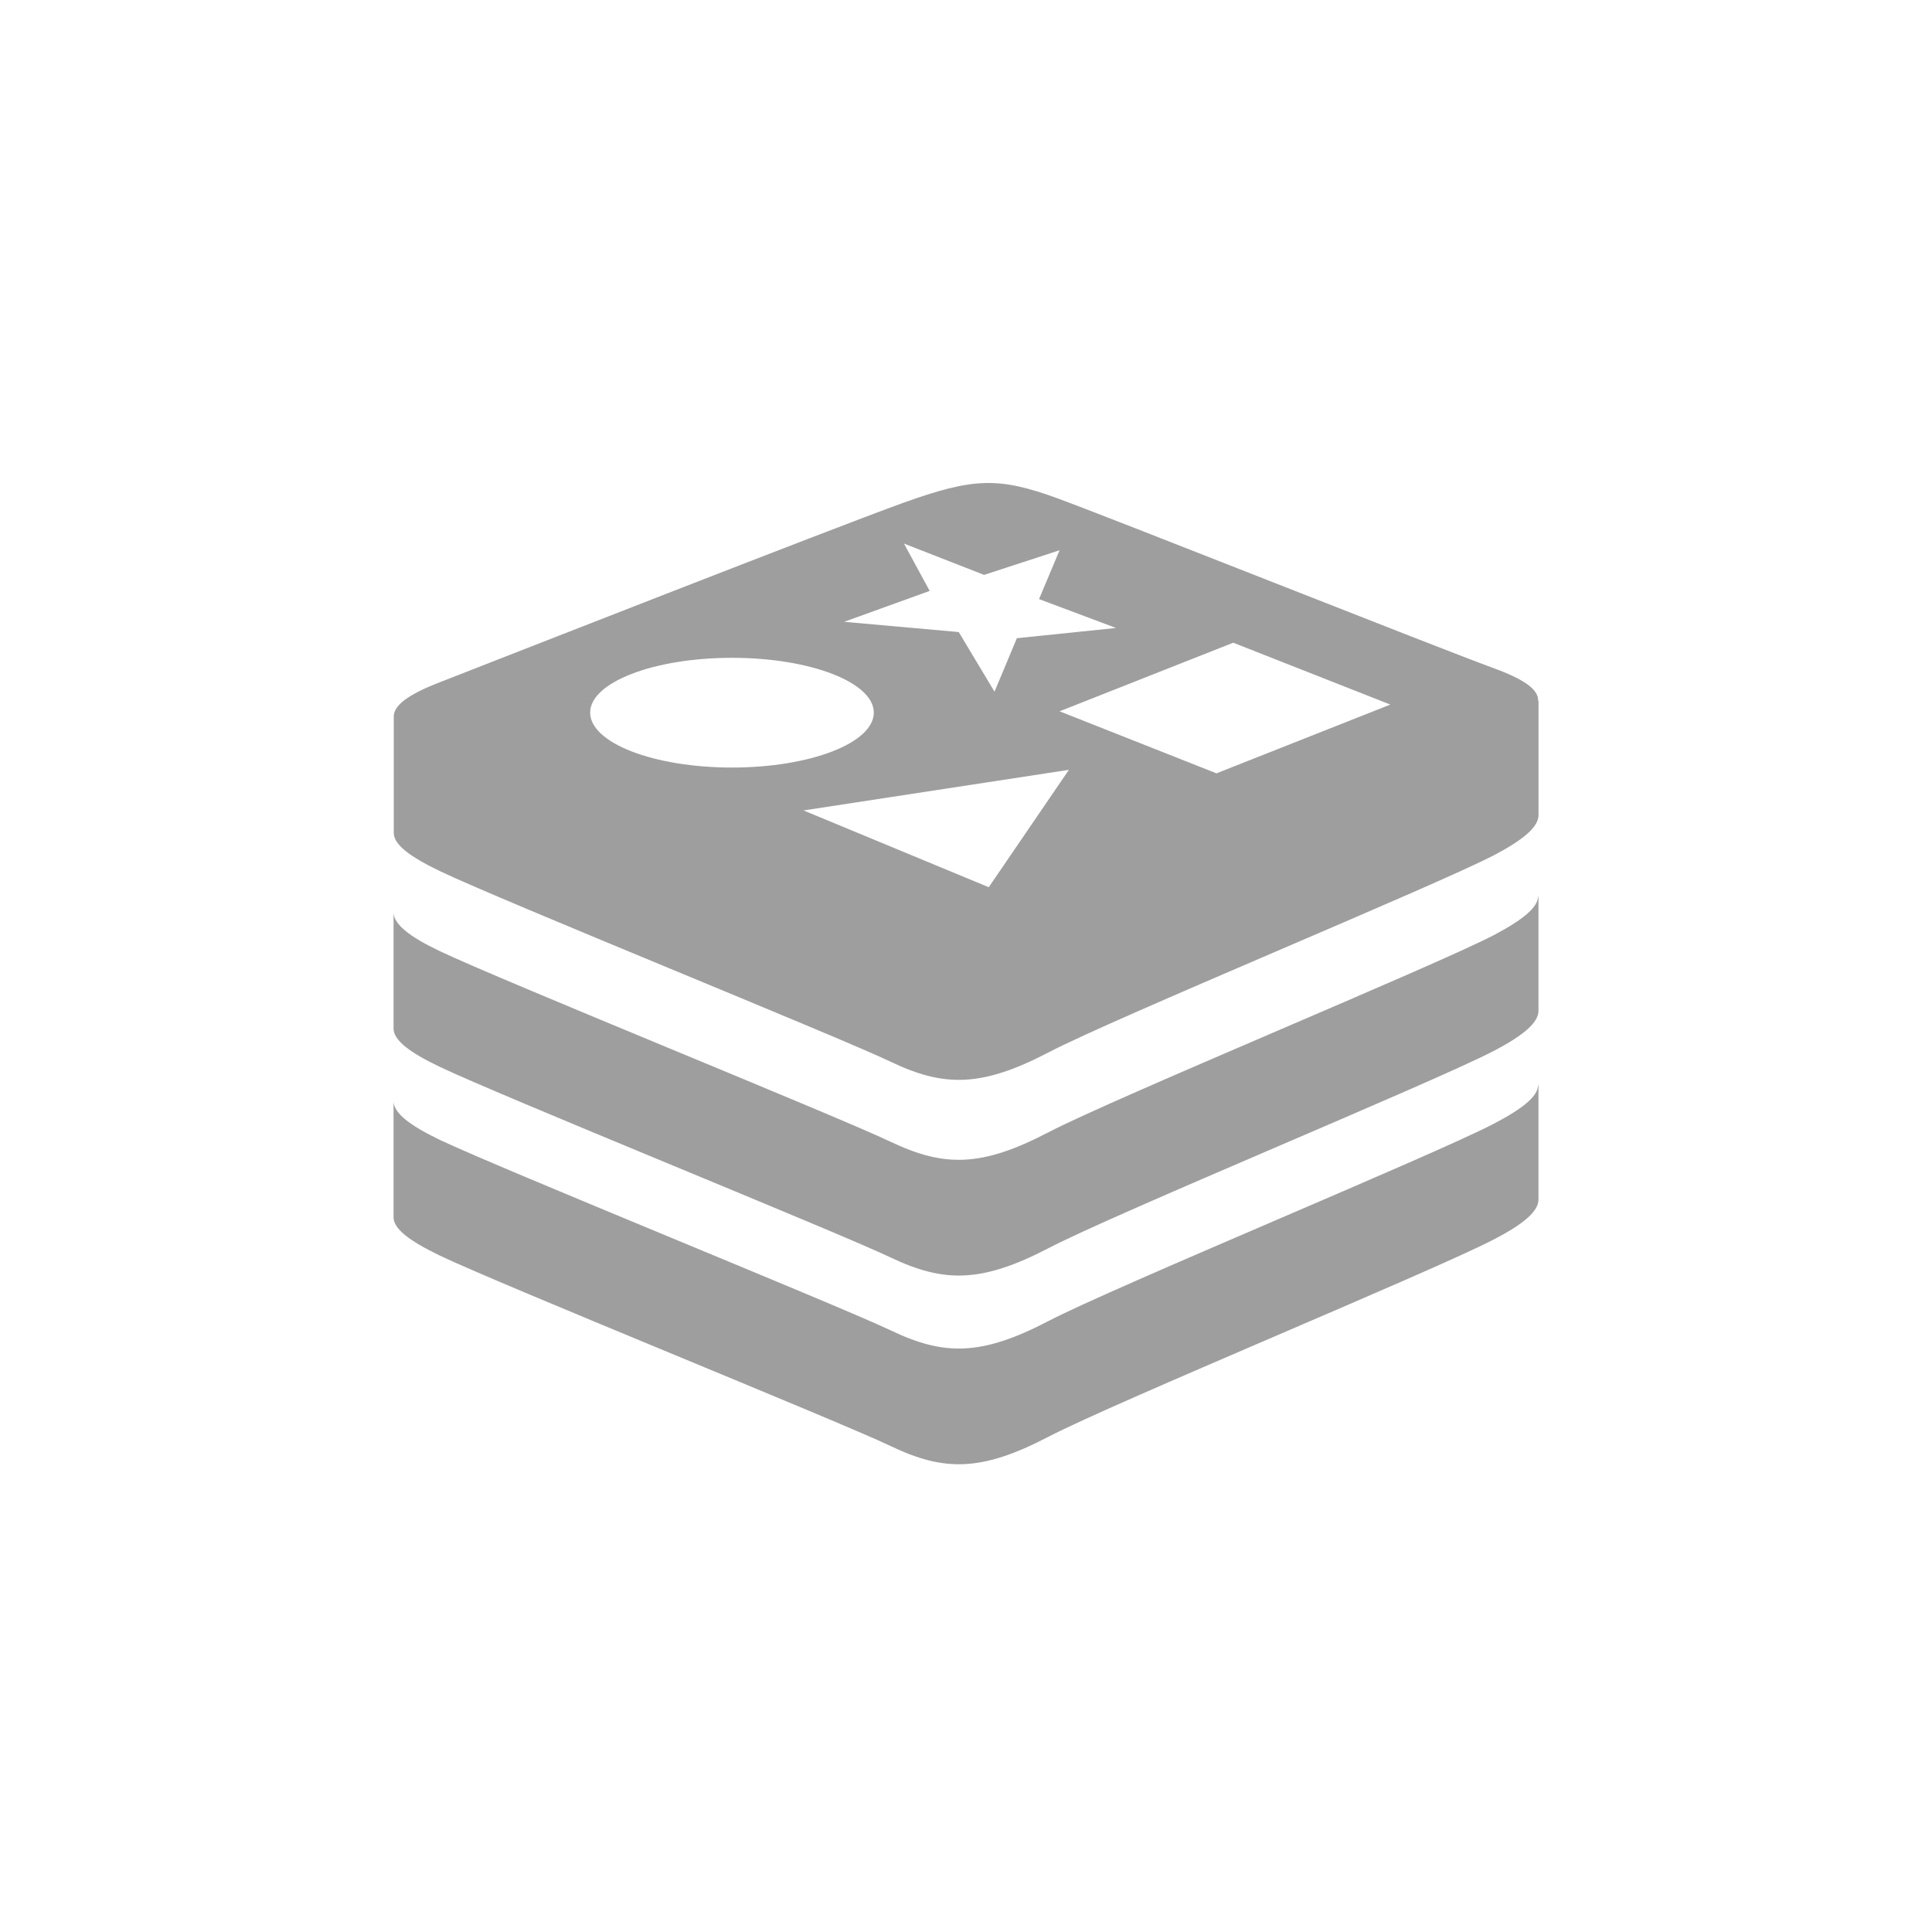 <svg width="108" height="108" viewBox="0 0 108 108" fill="none" xmlns="http://www.w3.org/2000/svg">
<path d="M85.982 60.668C85.962 61.282 85.148 61.96 83.492 62.824C80.076 64.606 62.388 71.886 58.616 73.844C54.846 75.812 52.762 75.792 49.782 74.364C46.802 72.948 27.98 65.332 24.584 63.718C22.896 62.906 22.032 62.228 22 61.582V68.05C22 68.696 22.896 69.372 24.584 70.186C27.98 71.812 46.814 79.416 49.782 80.832C52.762 82.26 54.844 82.28 58.616 80.312C62.386 78.354 80.074 71.072 83.492 69.292C85.232 68.396 86.002 67.688 86.002 67.052C86.002 66.448 86.002 60.676 86.002 60.676C86.002 60.666 85.992 60.666 85.982 60.666V60.668ZM85.982 50.126C85.95 50.73 85.148 51.408 83.492 52.282C80.076 54.052 62.388 61.334 58.616 63.292C54.846 65.26 52.762 65.24 49.782 63.824C46.802 62.396 27.98 54.792 24.584 53.168C22.896 52.366 22.032 51.678 22 51.032V57.5C22 58.146 22.896 58.834 24.584 59.636C27.98 61.262 46.802 68.866 49.782 70.292C52.762 71.708 54.844 71.73 58.616 69.772C62.386 67.804 80.074 60.532 83.492 58.752C85.232 57.846 86.002 57.138 86.002 56.502C86.002 55.898 86.002 50.126 86.002 50.126C86.002 50.126 85.992 50.126 85.982 50.126ZM85.982 39.178C86.014 38.532 85.17 37.96 83.45 37.334C80.128 36.116 62.534 29.116 59.168 27.876C55.804 26.646 54.428 26.698 50.47 28.116C46.512 29.544 27.792 36.886 24.46 38.188C22.794 38.844 21.98 39.448 22.012 40.094V46.562C22.012 47.208 22.898 47.884 24.596 48.698C27.982 50.324 46.814 57.928 49.794 59.354C52.762 60.77 54.856 60.792 58.628 58.822C62.388 56.864 80.086 49.582 83.504 47.812C85.234 46.906 86.004 46.198 86.004 45.562C86.004 44.958 86.004 39.176 86.004 39.176L85.982 39.178ZM44.918 45.304L59.752 43.034L55.272 49.596L44.918 45.304ZM77.72 39.386L68.002 43.23L59.232 39.762L68.94 35.928L77.72 39.386ZM51.97 33.032L50.532 30.386L55.012 32.136L59.23 30.76L58.084 33.49L62.386 35.104L56.844 35.676L55.594 38.666L53.594 35.332L47.188 34.76L51.97 33.032ZM40.918 36.772C45.304 36.772 48.846 38.148 48.846 39.834C48.846 41.532 45.294 42.906 40.918 42.906C36.542 42.906 32.99 41.53 32.99 39.834C32.99 38.146 36.542 36.772 40.918 36.772Z" fill="#9E9E9E"/>
</svg>
